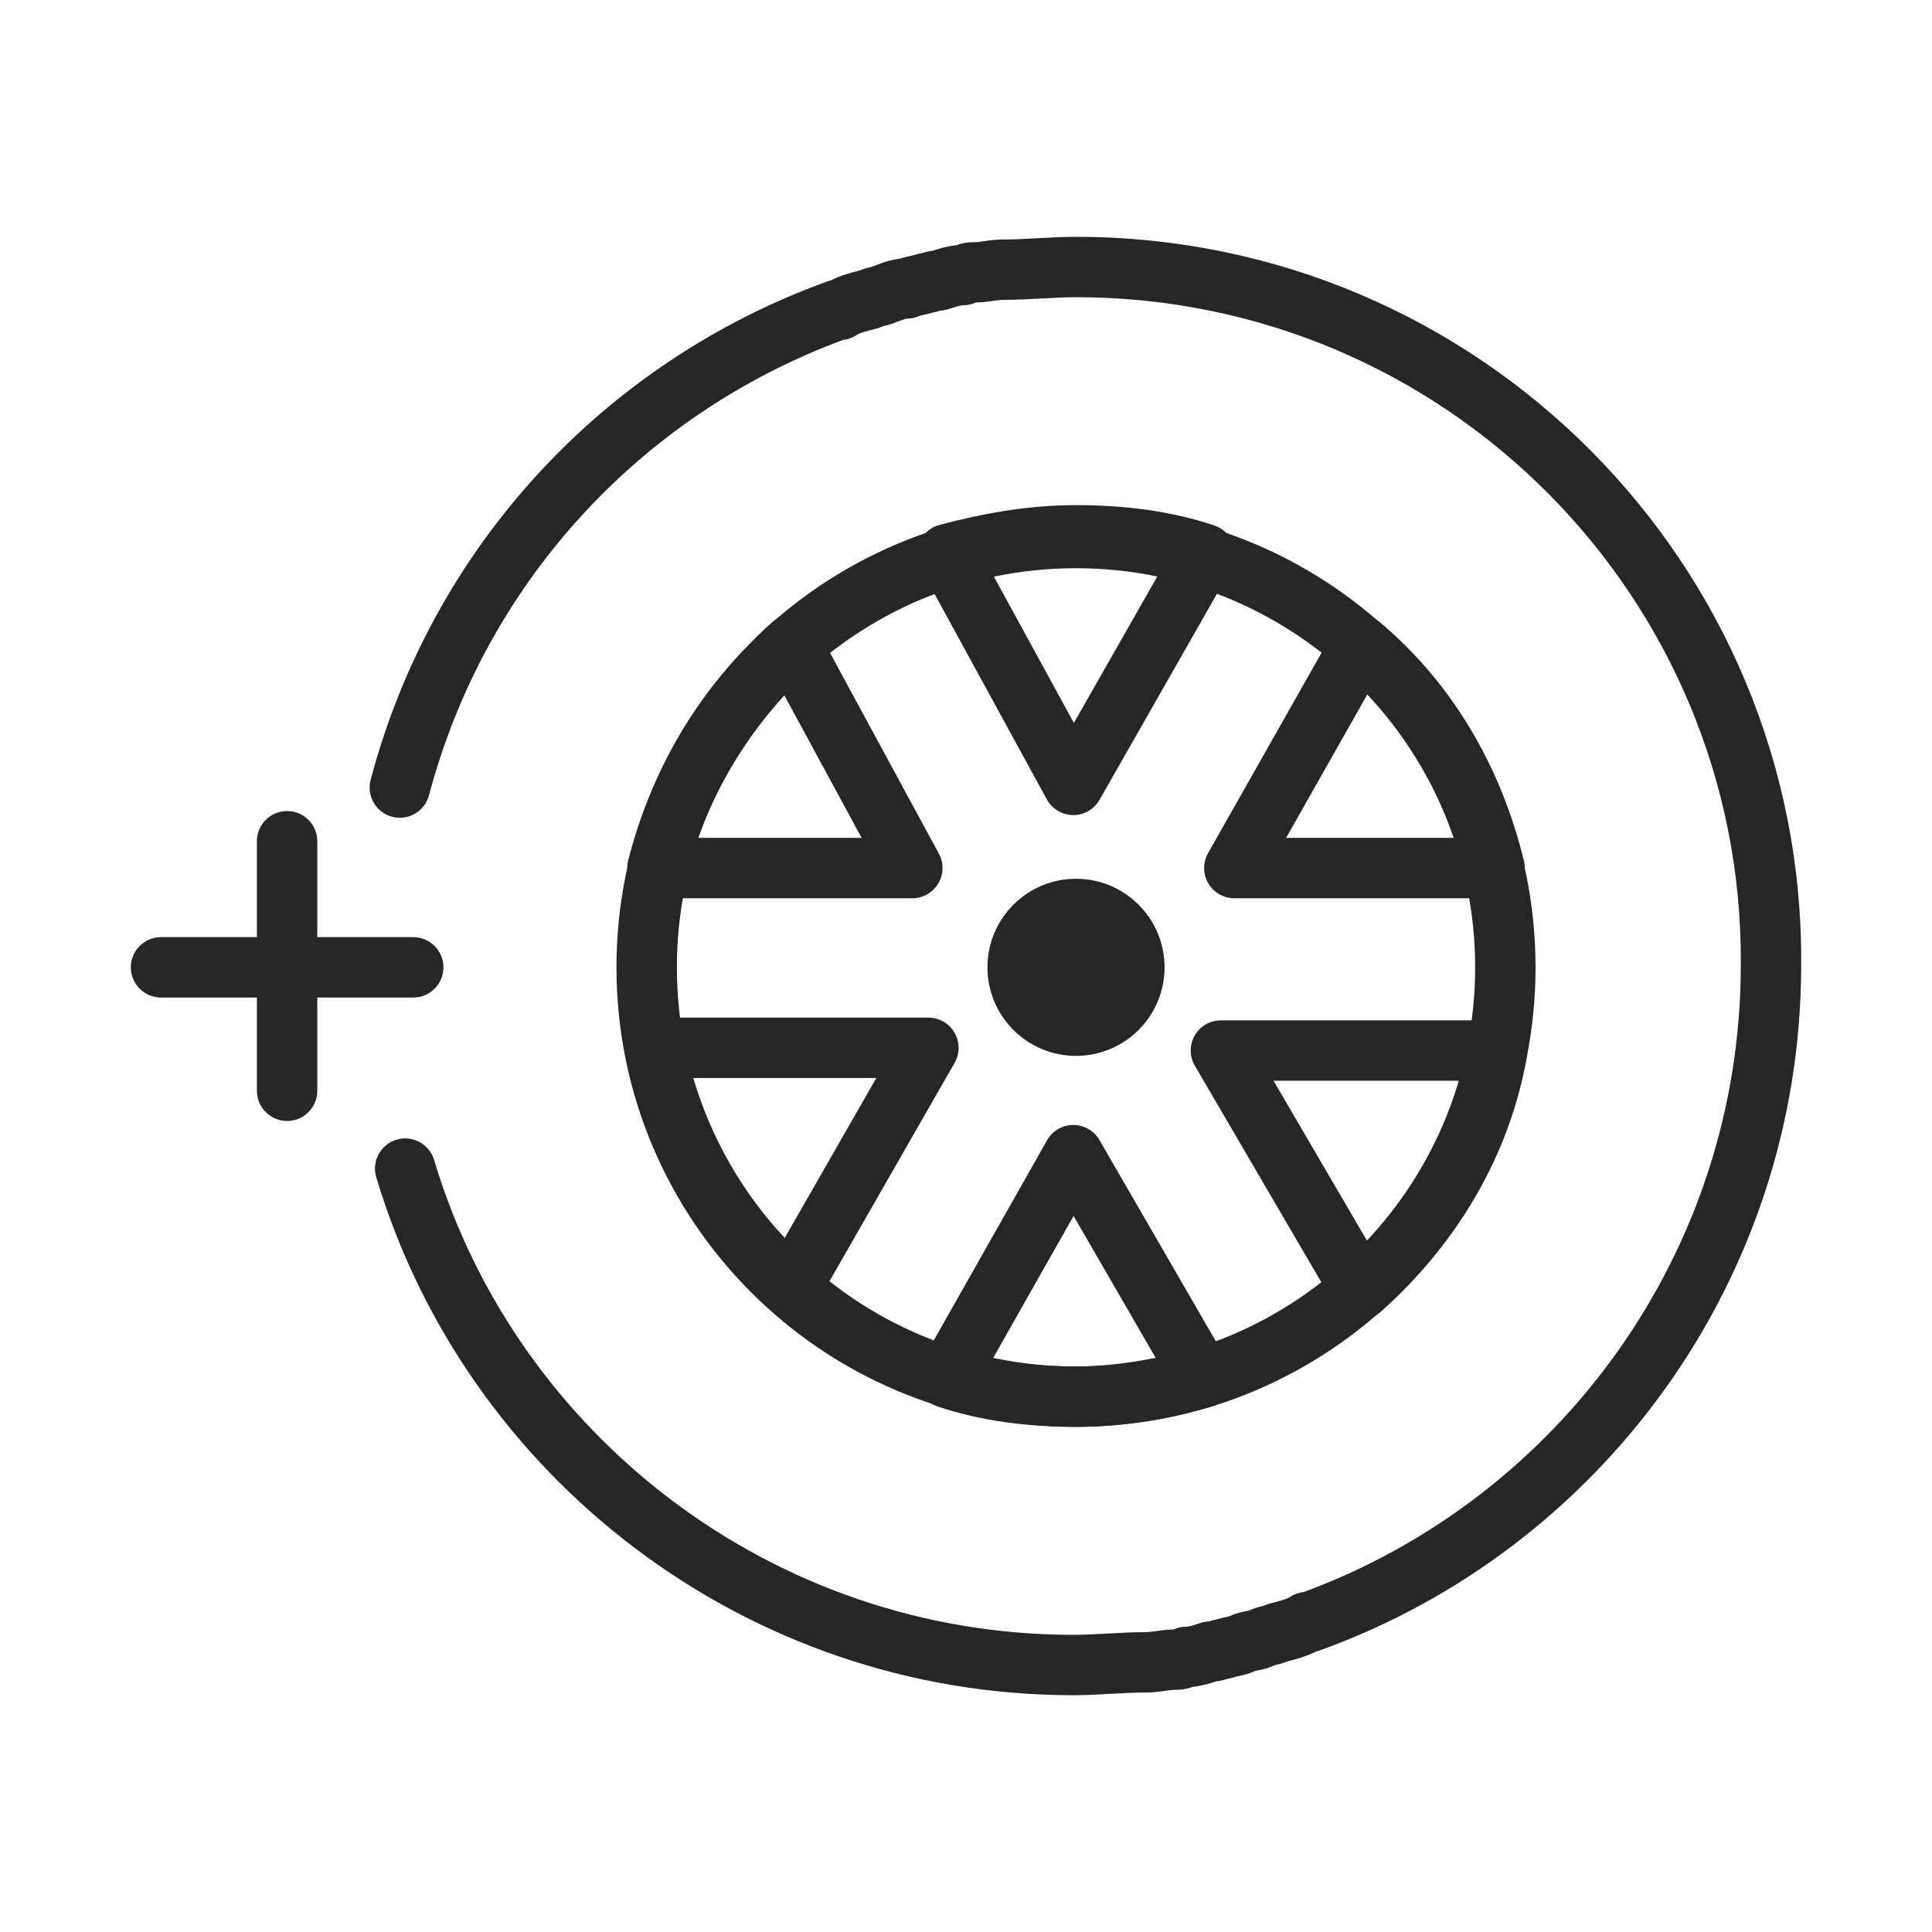 <svg width="48" height="48" viewBox="0 0 48 48" fill="none" xmlns="http://www.w3.org/2000/svg">
<path d="M26.733 26.233C27.948 26.233 28.933 25.248 28.933 24.033C28.933 22.818 27.948 21.833 26.733 21.833C25.518 21.833 24.533 22.818 24.533 24.033C24.533 25.248 25.518 26.233 26.733 26.233Z" fill="#262626"/>
<path fill-rule="evenodd" clip-rule="evenodd" d="M26.733 14.117C21.256 14.117 16.817 18.557 16.817 24.033C16.817 29.51 21.256 33.95 26.733 33.95C32.21 33.95 36.65 29.51 36.65 24.033C36.65 18.557 32.21 14.117 26.733 14.117ZM15.316 24.033C15.316 17.728 20.428 12.617 26.733 12.617C33.038 12.617 38.15 17.728 38.15 24.033C38.15 30.339 33.038 35.45 26.733 35.45C20.428 35.45 15.316 30.339 15.316 24.033Z" fill="#262626"/>
<path fill-rule="evenodd" clip-rule="evenodd" d="M19.79 15.294C20.018 15.332 20.216 15.473 20.326 15.676L23.326 21.209C23.452 21.442 23.446 21.723 23.311 21.95C23.176 22.177 22.931 22.317 22.666 22.317H16.333C16.102 22.317 15.884 22.21 15.742 22.028C15.6 21.846 15.55 21.609 15.606 21.385C16.177 19.1 17.458 17.04 19.16 15.481C19.33 15.325 19.563 15.256 19.79 15.294ZM17.344 20.817H21.407L19.487 17.275C18.552 18.301 17.812 19.509 17.344 20.817Z" fill="#262626"/>
<path fill-rule="evenodd" clip-rule="evenodd" d="M33.667 15.295C33.886 15.256 34.111 15.316 34.282 15.459C36.084 16.973 37.295 19.051 37.862 21.39C37.916 21.614 37.865 21.85 37.722 22.03C37.58 22.211 37.363 22.317 37.133 22.317H30.666C30.4 22.317 30.153 22.175 30.018 21.944C29.884 21.714 29.882 21.429 30.014 21.197L33.147 15.664C33.257 15.47 33.447 15.335 33.667 15.295ZM33.984 17.23L31.953 20.817H36.136C35.672 19.447 34.946 18.226 33.984 17.23Z" fill="#262626"/>
<path fill-rule="evenodd" clip-rule="evenodd" d="M23.34 13.042C24.377 12.766 25.512 12.55 26.733 12.55C27.924 12.55 29.075 12.69 30.17 13.055C30.383 13.126 30.553 13.289 30.634 13.499C30.714 13.708 30.696 13.943 30.585 14.138L27.318 19.871C27.183 20.108 26.932 20.253 26.66 20.25C26.388 20.248 26.139 20.098 26.008 19.86L22.875 14.127C22.765 13.925 22.753 13.683 22.844 13.471C22.934 13.26 23.117 13.101 23.34 13.042ZM24.663 14.271L26.68 17.961L28.8 14.24C28.151 14.109 27.463 14.05 26.733 14.05C26.023 14.05 25.334 14.135 24.663 14.271Z" fill="#262626"/>
<path fill-rule="evenodd" clip-rule="evenodd" d="M29.683 25.727C29.816 25.494 30.064 25.35 30.333 25.35H37.2C37.421 25.35 37.63 25.448 37.773 25.616C37.916 25.785 37.976 26.009 37.939 26.227C37.507 28.749 36.142 30.963 34.297 32.595C34.129 32.744 33.903 32.809 33.681 32.774C33.459 32.738 33.265 32.605 33.152 32.412L29.686 26.478C29.55 26.246 29.549 25.96 29.683 25.727ZM31.64 26.85L33.966 30.831C35.035 29.704 35.843 28.345 36.263 26.85H31.64Z" fill="#262626"/>
<path fill-rule="evenodd" clip-rule="evenodd" d="M15.687 25.558C15.829 25.384 16.042 25.283 16.267 25.283H23.067C23.334 25.283 23.581 25.426 23.715 25.657C23.849 25.889 23.85 26.174 23.717 26.406L20.317 32.34C20.205 32.535 20.011 32.67 19.788 32.707C19.566 32.743 19.338 32.678 19.17 32.528C17.314 30.886 16.03 28.674 15.531 26.18C15.487 25.96 15.544 25.732 15.687 25.558ZM17.224 26.783C17.669 28.284 18.449 29.638 19.496 30.756L21.772 26.783H17.224Z" fill="#262626"/>
<path fill-rule="evenodd" clip-rule="evenodd" d="M26.663 27.95C26.932 27.949 27.181 28.092 27.316 28.325L30.516 33.858C30.633 34.06 30.649 34.305 30.559 34.52C30.47 34.736 30.285 34.898 30.06 34.958C29.026 35.234 27.89 35.45 26.733 35.45C25.542 35.45 24.391 35.31 23.296 34.945C23.083 34.874 22.913 34.712 22.833 34.502C22.753 34.293 22.77 34.059 22.881 33.864L26.014 28.33C26.146 28.096 26.394 27.951 26.663 27.95ZM26.673 30.21L24.663 33.759C25.314 33.891 26.002 33.95 26.733 33.95C27.389 33.95 28.053 33.867 28.712 33.735L26.673 30.21Z" fill="#262626"/>
<path fill-rule="evenodd" clip-rule="evenodd" d="M25.801 5.918C26.095 5.901 26.412 5.884 26.733 5.884C36.747 5.884 44.818 14.02 44.75 23.969C44.748 31.828 39.741 38.502 32.787 41.005C32.757 41.016 32.727 41.025 32.696 41.032C32.44 41.161 32.167 41.231 31.977 41.279C31.87 41.322 31.776 41.346 31.726 41.358C31.722 41.359 31.718 41.36 31.715 41.361C31.681 41.369 31.664 41.374 31.658 41.376C31.565 41.421 31.477 41.448 31.413 41.465C31.352 41.481 31.291 41.493 31.253 41.501L31.247 41.502C31.208 41.51 31.188 41.514 31.175 41.517C31.029 41.586 30.896 41.615 30.821 41.632C30.81 41.634 30.799 41.637 30.79 41.639C30.721 41.654 30.685 41.662 30.637 41.678C30.594 41.692 30.55 41.703 30.505 41.709L30.464 41.721C30.418 41.734 30.329 41.76 30.217 41.773C30.071 41.822 29.867 41.884 29.641 41.907C29.581 41.93 29.519 41.947 29.455 41.96C29.339 41.983 29.244 41.983 29.205 41.983L29.2 41.983C29.127 41.983 29.06 41.992 28.939 42.009L28.928 42.011C28.815 42.027 28.654 42.05 28.466 42.05C28.191 42.05 27.912 42.065 27.608 42.082L27.599 42.083C27.305 42.099 26.987 42.117 26.666 42.117C18.528 42.117 11.574 36.692 9.348 29.248C9.229 28.851 9.455 28.433 9.852 28.315C10.248 28.196 10.666 28.422 10.785 28.818C12.825 35.641 19.205 40.617 26.666 40.617C26.942 40.617 27.221 40.601 27.525 40.584L27.534 40.584C27.828 40.568 28.145 40.55 28.466 40.55C28.539 40.55 28.606 40.541 28.727 40.524L28.739 40.522C28.842 40.508 28.988 40.487 29.156 40.484C29.254 40.439 29.359 40.416 29.466 40.416C29.523 40.416 29.604 40.397 29.829 40.322C29.895 40.3 29.964 40.287 30.033 40.284C30.038 40.283 30.044 40.281 30.052 40.279L30.09 40.267C30.105 40.263 30.126 40.257 30.149 40.251C30.171 40.246 30.201 40.238 30.237 40.231C30.334 40.203 30.418 40.184 30.472 40.173C30.48 40.171 30.488 40.169 30.495 40.168C30.522 40.162 30.537 40.158 30.544 40.156C30.636 40.111 30.723 40.085 30.786 40.068C30.848 40.052 30.909 40.04 30.947 40.032L30.953 40.031C30.991 40.023 31.011 40.019 31.025 40.016C31.157 39.954 31.281 39.923 31.34 39.908C31.344 39.907 31.348 39.906 31.351 39.906C31.386 39.897 31.402 39.892 31.408 39.891C31.454 39.869 31.502 39.851 31.551 39.839C31.853 39.763 31.98 39.723 32.05 39.676C32.152 39.608 32.269 39.566 32.39 39.554C38.711 37.227 43.25 31.131 43.25 23.967L43.25 23.962C43.313 14.846 35.918 7.384 26.733 7.384C26.457 7.384 26.178 7.399 25.875 7.416L25.865 7.416C25.572 7.433 25.254 7.45 24.933 7.45C24.86 7.45 24.793 7.459 24.672 7.476L24.661 7.478C24.557 7.492 24.412 7.513 24.243 7.516C24.146 7.561 24.04 7.584 23.933 7.584C23.877 7.584 23.796 7.603 23.57 7.678C23.504 7.7 23.436 7.713 23.367 7.716C23.362 7.717 23.356 7.719 23.348 7.721L23.309 7.733C23.294 7.737 23.273 7.743 23.251 7.749C23.229 7.754 23.198 7.762 23.162 7.769C23.065 7.797 22.981 7.816 22.928 7.827C22.919 7.829 22.911 7.831 22.904 7.832C22.877 7.838 22.862 7.842 22.856 7.844C22.755 7.892 22.645 7.917 22.533 7.917C22.524 7.917 22.515 7.917 22.482 7.927C22.46 7.933 22.435 7.942 22.392 7.958C22.386 7.96 22.379 7.962 22.372 7.964C22.346 7.974 22.314 7.986 22.279 7.998C22.158 8.051 22.048 8.078 21.992 8.092C21.989 8.093 21.985 8.094 21.982 8.094C21.947 8.103 21.931 8.108 21.925 8.109C21.879 8.131 21.831 8.149 21.782 8.161C21.48 8.237 21.353 8.277 21.282 8.324C21.181 8.392 21.065 8.434 20.944 8.446C15.895 10.317 12.051 14.504 10.658 19.759C10.552 20.159 10.142 20.398 9.741 20.292C9.341 20.186 9.102 19.775 9.208 19.375C10.738 13.602 14.982 9.012 20.544 6.995C20.575 6.984 20.605 6.975 20.637 6.968C20.893 6.839 21.166 6.769 21.356 6.721C21.463 6.678 21.557 6.654 21.607 6.642C21.611 6.641 21.615 6.64 21.618 6.639C21.652 6.631 21.669 6.626 21.675 6.624C21.703 6.611 21.733 6.599 21.763 6.589C21.777 6.584 21.797 6.577 21.82 6.568C21.93 6.527 22.129 6.453 22.364 6.427C22.452 6.396 22.529 6.379 22.579 6.368C22.59 6.366 22.6 6.363 22.61 6.361C22.678 6.346 22.714 6.338 22.763 6.322C22.806 6.308 22.85 6.297 22.895 6.291L22.935 6.279C22.981 6.266 23.071 6.241 23.182 6.227C23.328 6.178 23.532 6.116 23.758 6.093C23.819 6.07 23.881 6.053 23.944 6.04C24.06 6.017 24.156 6.017 24.194 6.017C24.196 6.017 24.198 6.017 24.2 6.017C24.273 6.017 24.34 6.008 24.46 5.991L24.472 5.989C24.584 5.973 24.746 5.95 24.933 5.95C25.209 5.95 25.488 5.935 25.791 5.918L25.801 5.918Z" fill="#262626"/>
<path fill-rule="evenodd" clip-rule="evenodd" d="M7.133 20.15C7.548 20.15 7.883 20.486 7.883 20.9V27.1C7.883 27.514 7.548 27.85 7.133 27.85C6.719 27.85 6.383 27.514 6.383 27.1V20.9C6.383 20.486 6.719 20.15 7.133 20.15Z" fill="#262626"/>
<path fill-rule="evenodd" clip-rule="evenodd" d="M3.25 24.033C3.25 23.619 3.586 23.283 4 23.283H10.267C10.681 23.283 11.017 23.619 11.017 24.033C11.017 24.448 10.681 24.783 10.267 24.783H4C3.586 24.783 3.25 24.448 3.25 24.033Z" fill="#262626"/>
</svg>
